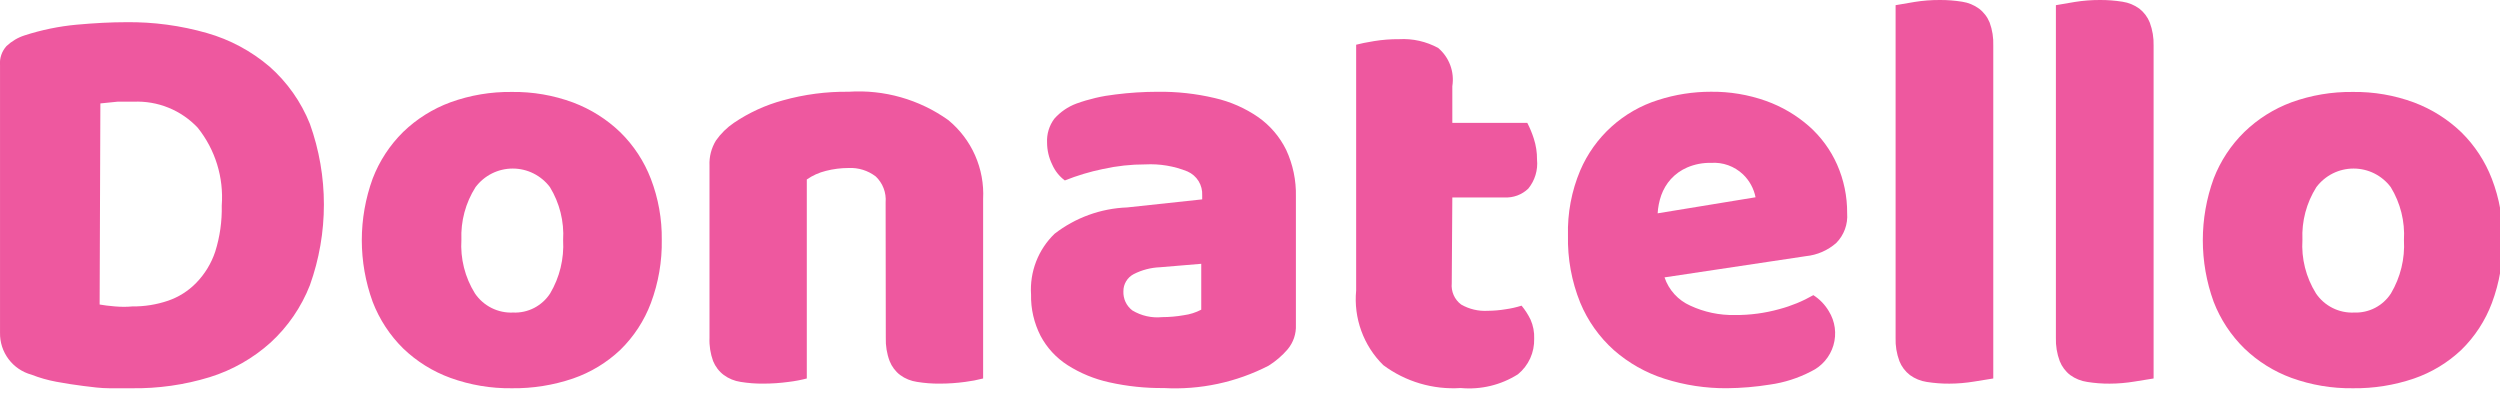 <svg width="100" height="16" viewBox="0 0 100 16" fill="none" xmlns="http://www.w3.org/2000/svg">
<g clip-path="url(#clip0_2041_1424)">
<path d="M5.267 15.53H4.374C4.038 15.53 3.687 15.484 3.329 15.438C2.97 15.392 2.611 15.338 2.252 15.27C1.913 15.207 1.581 15.113 1.26 14.987C0.894 14.888 0.571 14.67 0.343 14.366C0.115 14.063 -0.006 13.692 0.001 13.312V2.608C-0.011 2.469 0.006 2.33 0.051 2.198C0.095 2.067 0.167 1.946 0.26 1.843C0.467 1.648 0.714 1.501 0.985 1.415C1.662 1.196 2.361 1.052 3.069 0.987C3.802 0.921 4.458 0.888 5.038 0.888C6.135 0.874 7.228 1.021 8.282 1.323C9.2 1.585 10.051 2.042 10.778 2.661C11.489 3.288 12.044 4.074 12.396 4.955C13.143 7.041 13.143 9.322 12.396 11.408C12.053 12.283 11.515 13.068 10.824 13.702C10.121 14.334 9.291 14.806 8.389 15.086C7.378 15.396 6.325 15.545 5.267 15.53ZM3.985 12.181C4.153 12.211 4.359 12.237 4.603 12.257C4.847 12.278 5.076 12.278 5.29 12.257C5.778 12.263 6.263 12.185 6.725 12.028C7.149 11.882 7.534 11.638 7.847 11.317C8.193 10.962 8.454 10.533 8.61 10.063C8.797 9.467 8.884 8.844 8.87 8.22C8.954 7.098 8.611 5.986 7.908 5.108C7.58 4.76 7.182 4.487 6.739 4.308C6.297 4.128 5.821 4.047 5.344 4.068H4.695L4.015 4.137L3.985 12.181Z" fill="#EE589F"/>
<path d="M26.471 9.589C26.486 10.452 26.338 11.311 26.036 12.12C25.771 12.826 25.354 13.466 24.814 13.993C24.273 14.506 23.627 14.897 22.922 15.14C22.133 15.409 21.304 15.541 20.471 15.53C19.637 15.541 18.807 15.401 18.021 15.117C17.315 14.861 16.671 14.46 16.128 13.939C15.593 13.412 15.177 12.776 14.907 12.074C14.327 10.481 14.327 8.735 14.907 7.142C15.177 6.44 15.593 5.804 16.128 5.277C16.67 4.754 17.315 4.35 18.021 4.091C18.807 3.807 19.637 3.667 20.471 3.678C21.307 3.666 22.138 3.809 22.922 4.099C23.627 4.364 24.271 4.769 24.814 5.292C25.35 5.819 25.766 6.455 26.036 7.157C26.333 7.933 26.481 8.758 26.471 9.589ZM18.456 9.589C18.409 10.344 18.598 11.095 18.998 11.737C19.166 11.985 19.395 12.185 19.662 12.319C19.929 12.453 20.226 12.516 20.525 12.502C20.817 12.515 21.107 12.451 21.367 12.317C21.626 12.182 21.846 11.983 22.006 11.737C22.387 11.094 22.567 10.351 22.525 9.604C22.57 8.861 22.386 8.122 21.998 7.486C21.824 7.255 21.6 7.068 21.341 6.938C21.083 6.809 20.798 6.742 20.509 6.742C20.221 6.742 19.936 6.809 19.678 6.938C19.419 7.068 19.195 7.255 19.021 7.486C18.623 8.113 18.426 8.847 18.456 9.589Z" fill="#EE589F"/>
<path d="M35.425 8.097C35.441 7.905 35.414 7.711 35.345 7.531C35.276 7.351 35.168 7.189 35.028 7.057C34.717 6.82 34.333 6.701 33.944 6.72C33.637 6.72 33.332 6.759 33.035 6.835C32.762 6.902 32.503 7.018 32.272 7.179V15.139C32.034 15.201 31.792 15.247 31.547 15.276C31.211 15.322 30.871 15.345 30.532 15.345C30.228 15.348 29.924 15.325 29.624 15.276C29.381 15.24 29.151 15.146 28.952 15.001C28.762 14.857 28.614 14.664 28.524 14.443C28.416 14.144 28.366 13.828 28.38 13.51V6.629C28.363 6.274 28.453 5.922 28.639 5.619C28.835 5.34 29.081 5.099 29.364 4.908C29.962 4.505 30.622 4.202 31.318 4.014C32.173 3.775 33.057 3.659 33.944 3.67C35.362 3.576 36.77 3.976 37.928 4.801C38.392 5.181 38.76 5.664 39.003 6.213C39.245 6.762 39.356 7.36 39.325 7.959V15.139C39.089 15.2 38.849 15.246 38.607 15.276C38.271 15.322 37.932 15.345 37.592 15.345C37.288 15.348 36.984 15.325 36.684 15.276C36.438 15.241 36.205 15.147 36.005 15.001C35.817 14.856 35.672 14.663 35.585 14.443C35.473 14.145 35.422 13.828 35.432 13.51L35.425 8.097Z" fill="#EE589F"/>
<path d="M46.302 3.671C47.073 3.661 47.842 3.745 48.592 3.923C49.215 4.065 49.806 4.325 50.332 4.688C50.807 5.023 51.191 5.473 51.447 5.995C51.718 6.579 51.851 7.217 51.836 7.861V12.999C51.851 13.352 51.734 13.698 51.508 13.97C51.288 14.227 51.031 14.448 50.745 14.627C49.452 15.293 48.005 15.602 46.554 15.522C45.82 15.53 45.088 15.453 44.371 15.293C43.778 15.163 43.212 14.93 42.7 14.604C42.247 14.313 41.876 13.911 41.623 13.435C41.362 12.924 41.23 12.357 41.242 11.783C41.213 11.334 41.282 10.884 41.444 10.464C41.606 10.044 41.858 9.665 42.181 9.352C43.017 8.705 44.033 8.336 45.089 8.297L48.088 7.975V7.815C48.099 7.615 48.048 7.416 47.944 7.245C47.838 7.074 47.684 6.94 47.501 6.859C46.966 6.642 46.39 6.546 45.814 6.576C45.244 6.575 44.676 6.637 44.119 6.76C43.598 6.867 43.087 7.021 42.593 7.218C42.373 7.054 42.199 6.835 42.089 6.584C41.954 6.31 41.884 6.01 41.883 5.705C41.865 5.362 41.968 5.024 42.173 4.749C42.412 4.479 42.713 4.272 43.051 4.145C43.559 3.961 44.086 3.838 44.623 3.778C45.18 3.707 45.741 3.672 46.302 3.671ZM46.486 12.685C46.775 12.684 47.063 12.659 47.348 12.609C47.593 12.577 47.831 12.502 48.05 12.387V10.552L46.401 10.69C46.035 10.704 45.675 10.798 45.348 10.965C45.223 11.03 45.117 11.129 45.045 11.251C44.972 11.372 44.934 11.511 44.936 11.653C44.93 11.8 44.959 11.947 45.021 12.08C45.084 12.213 45.178 12.329 45.295 12.418C45.653 12.633 46.07 12.727 46.486 12.685Z" fill="#EE589F"/>
<path d="M58.07 11.331C58.054 11.493 58.081 11.656 58.146 11.804C58.211 11.953 58.314 12.082 58.444 12.18C58.768 12.367 59.139 12.454 59.512 12.432C59.75 12.43 59.987 12.41 60.222 12.371C60.44 12.341 60.654 12.292 60.863 12.226C61.004 12.397 61.125 12.584 61.222 12.784C61.328 13.024 61.378 13.286 61.367 13.549C61.374 13.819 61.32 14.088 61.208 14.335C61.095 14.582 60.928 14.799 60.718 14.971C60.037 15.403 59.231 15.596 58.428 15.521C57.319 15.593 56.221 15.268 55.33 14.604C54.939 14.219 54.639 13.751 54.452 13.235C54.264 12.719 54.194 12.168 54.246 11.622V1.789C54.413 1.743 54.653 1.695 54.963 1.644C55.294 1.59 55.628 1.564 55.963 1.567C56.507 1.536 57.049 1.658 57.528 1.919C57.745 2.103 57.912 2.341 58.011 2.609C58.11 2.877 58.138 3.166 58.093 3.448V4.916H61.092C61.196 5.117 61.283 5.327 61.352 5.543C61.44 5.815 61.484 6.099 61.481 6.384C61.523 6.803 61.396 7.221 61.13 7.546C61.004 7.667 60.854 7.76 60.69 7.821C60.526 7.881 60.351 7.908 60.176 7.898H58.093L58.07 11.331Z" fill="#EE589F"/>
<path d="M69.085 15.529C68.233 15.536 67.385 15.407 66.573 15.147C65.831 14.91 65.145 14.522 64.558 14.008C63.971 13.483 63.509 12.832 63.208 12.104C62.864 11.252 62.698 10.339 62.719 9.42C62.695 8.529 62.862 7.642 63.208 6.821C63.494 6.152 63.921 5.554 64.46 5.067C64.999 4.58 65.637 4.216 66.329 3.999C67.01 3.78 67.721 3.669 68.436 3.67C69.187 3.661 69.934 3.786 70.641 4.037C71.272 4.263 71.855 4.605 72.359 5.047C72.838 5.47 73.22 5.992 73.481 6.576C73.753 7.19 73.891 7.854 73.886 8.526C73.903 8.744 73.873 8.964 73.798 9.169C73.723 9.375 73.604 9.562 73.451 9.718C73.111 10.016 72.687 10.201 72.237 10.246L66.581 11.095C66.665 11.345 66.8 11.574 66.978 11.769C67.155 11.964 67.371 12.119 67.612 12.226C68.171 12.486 68.782 12.614 69.398 12.601C69.998 12.606 70.597 12.526 71.176 12.364C71.651 12.238 72.108 12.05 72.534 11.806C72.788 11.968 73 12.188 73.153 12.448C73.278 12.649 73.359 12.875 73.391 13.11C73.422 13.345 73.404 13.584 73.337 13.812C73.27 14.039 73.155 14.25 73.001 14.43C72.848 14.61 72.657 14.755 72.443 14.857C71.927 15.125 71.37 15.304 70.794 15.384C70.229 15.475 69.657 15.523 69.085 15.529ZM68.444 6.515C68.116 6.507 67.791 6.569 67.489 6.698C67.24 6.805 67.016 6.964 66.833 7.165C66.666 7.352 66.536 7.57 66.451 7.807C66.369 8.041 66.32 8.285 66.306 8.533L70.222 7.891C70.153 7.54 69.976 7.22 69.719 6.973C69.549 6.813 69.348 6.689 69.129 6.61C68.909 6.531 68.676 6.499 68.444 6.515Z" fill="#EE589F"/>
<path d="M79.731 15.139L78.968 15.262C78.64 15.316 78.308 15.345 77.976 15.346C77.672 15.348 77.368 15.325 77.067 15.277C76.825 15.241 76.595 15.146 76.396 15.002C76.209 14.857 76.063 14.664 75.976 14.444C75.865 14.146 75.813 13.829 75.824 13.511V0.207L76.587 0.077C76.918 0.024 77.251 -0.001 77.587 0C77.888 -0.002 78.19 0.021 78.488 0.069C78.73 0.105 78.96 0.2 79.159 0.344C79.349 0.488 79.497 0.681 79.586 0.902C79.694 1.198 79.743 1.513 79.731 1.828V15.139Z" fill="#EE589F"/>
<path d="M86.144 15.139L85.381 15.262C85.053 15.316 84.721 15.345 84.388 15.346C84.087 15.348 83.785 15.325 83.488 15.277C83.242 15.242 83.009 15.147 82.808 15.002C82.621 14.857 82.476 14.664 82.389 14.444C82.278 14.146 82.226 13.829 82.236 13.511V0.207L82.999 0.077C83.328 0.025 83.659 -0.001 83.992 0C84.296 -0.002 84.599 0.021 84.9 0.069C85.142 0.105 85.373 0.2 85.572 0.344C85.759 0.489 85.904 0.682 85.991 0.902C86.101 1.198 86.153 1.512 86.144 1.828V15.139Z" fill="#EE589F"/>
<path d="M100.111 9.589C100.126 10.452 99.978 11.311 99.676 12.12C99.411 12.826 98.994 13.466 98.455 13.993C97.913 14.506 97.267 14.897 96.562 15.14C95.774 15.409 94.944 15.541 94.112 15.53C93.277 15.541 92.447 15.401 91.662 15.117C90.958 14.86 90.317 14.459 89.776 13.939C89.238 13.413 88.819 12.777 88.547 12.074C87.968 10.481 87.968 8.735 88.547 7.142C88.819 6.439 89.238 5.803 89.776 5.277C90.316 4.755 90.958 4.351 91.662 4.091C92.447 3.807 93.277 3.667 94.112 3.678C94.947 3.666 95.778 3.809 96.562 4.099C97.267 4.364 97.911 4.769 98.455 5.292C98.99 5.819 99.406 6.455 99.676 7.157C99.974 7.933 100.121 8.758 100.111 9.589ZM92.097 9.589C92.049 10.344 92.239 11.095 92.639 11.737C92.807 11.985 93.035 12.185 93.303 12.319C93.569 12.453 93.867 12.516 94.165 12.502C94.456 12.513 94.744 12.449 95.003 12.315C95.261 12.181 95.48 11.982 95.638 11.737C96.019 11.094 96.201 10.351 96.158 9.604C96.202 8.861 96.019 8.122 95.63 7.486C95.457 7.255 95.233 7.068 94.974 6.938C94.716 6.809 94.431 6.742 94.142 6.742C93.853 6.742 93.569 6.809 93.31 6.938C93.052 7.068 92.828 7.255 92.654 7.486C92.258 8.114 92.064 8.847 92.097 9.589Z" fill="#EE589F"/>
</g>
<defs>
<clipPath id="clip0_2041_1424">
<rect width="100" height="16" fill="white"/>
</clipPath>
</defs>
</svg>
